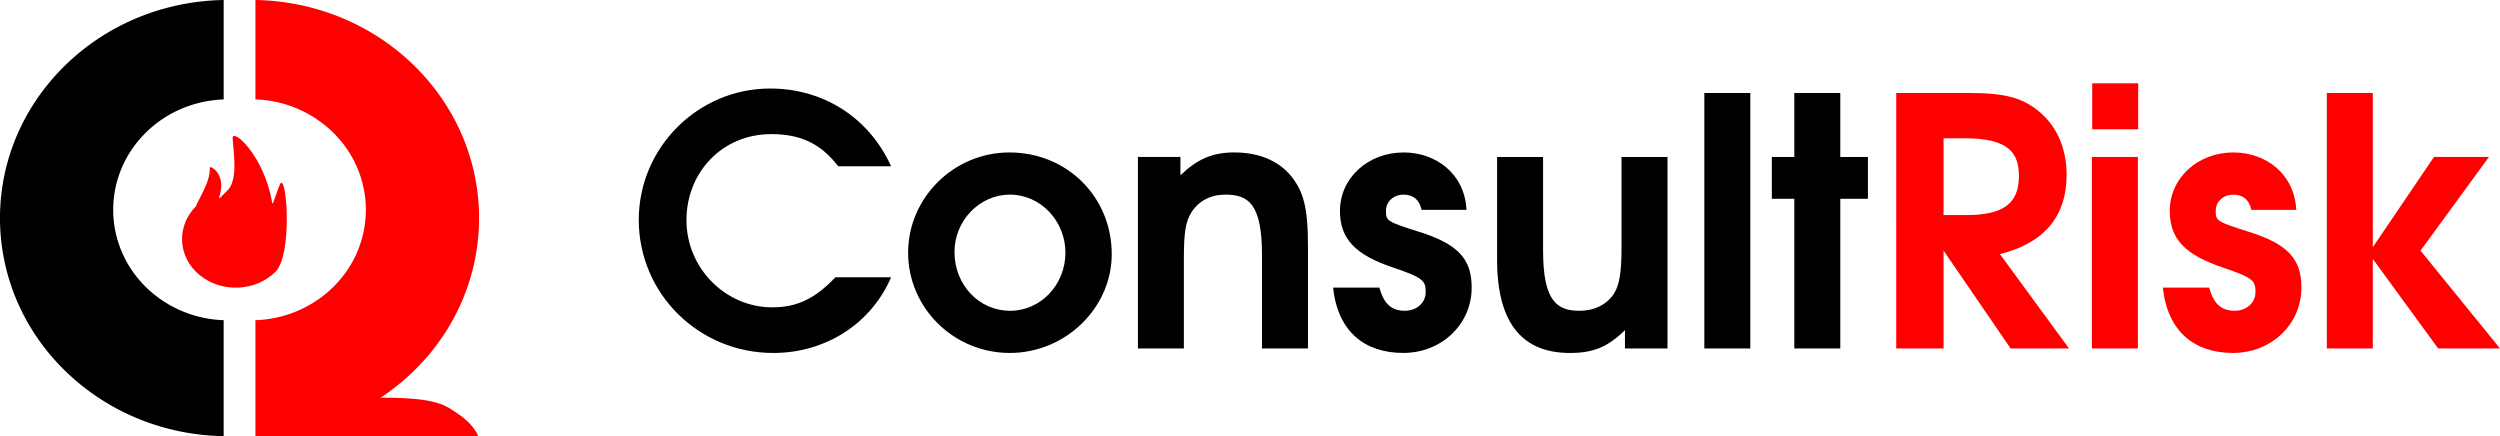 <?xml version="1.0" encoding="UTF-8" standalone="no"?>
<svg
   xmlns:dc="http://purl.org/dc/elements/1.1/"
   xmlns:cc="http://creativecommons.org/ns#"
   xmlns:rdf="http://www.w3.org/1999/02/22-rdf-syntax-ns#"
   xmlns:svg="http://www.w3.org/2000/svg"
   xmlns="http://www.w3.org/2000/svg"
   xmlns:sodipodi="http://sodipodi.sourceforge.net/DTD/sodipodi-0.dtd"
   xmlns:inkscape="http://www.inkscape.org/namespaces/inkscape"
   viewBox="0 0 151.608 26.458"
   height="100"
   width="573.01"
   version="1.1"
   id="svg34"
   sodipodi:docname="logo.svg"
   inkscape:version="0.92.4 (5da689c313, 2019-01-14)">
  <defs
     id="defs38" />
  <sodipodi:namedview
     pagecolor="#ffffff"
     bordercolor="#666666"
     borderopacity="1"
     objecttolerance="10"
     gridtolerance="10"
     guidetolerance="10"
     inkscape:pageopacity="0"
     inkscape:pageshadow="2"
     inkscape:window-width="1920"
     inkscape:window-height="1017"
     id="namedview36"
     showgrid="false"
     fit-margin-top="0"
     fit-margin-left="0"
     fit-margin-right="0"
     fit-margin-bottom="0"
     inkscape:zoom="1.4142136"
     inkscape:cx="286.74944"
     inkscape:cy="-1.5948011"
     inkscape:window-x="-8"
     inkscape:window-y="-8"
     inkscape:window-maximized="1"
     inkscape:current-layer="svg34" />
  <style
     type="text/css"
     id="style2">
			.st0{fill:#000000;}
			.st1{fill:#ff0000;}
	</style>
  <path
     class="st1"
     d="M 15.501,-1.7437687e-4 C 19.139,0.067 22.743,1.502 25.403,4.269 l 0.06,0.062 c 5.106,5.382 4.72,13.703 -0.869,18.628 -2.588,2.282 -5.842,3.436 -9.104,3.491 v -7.034 a 7.06,7.06 0 0 0 4.455,-1.764 c 2.811,-2.494 3.004,-6.708 0.435,-9.434 l -0.028,-0.03 A 7.044,7.044 0 0 0 15.49,6.03 V -1.7437687e-4 h 0.01 z"
     id="path4"
     inkscape:connector-curvature="0"
     style="fill:#ff0000;stroke-width:1" />
  <path
     class="st1"
     d="m 11.895,12.495 c 0.056,-0.297 0.869,-1.415 0.828,-2.324 -0.008,-0.185 1.013,0.381 0.596,1.684 -0.13,0.408 0.16,-0.029 0.415,-0.245 0.74,-0.628 0.423,-2.358 0.374,-3.223 -0.037,-0.66 1.932,1.035 2.398,3.935 0.035,0.218 0.373,-1.022 0.5,-1.2 0.383,-0.537 0.75,4.33 -0.309,5.37 -1.22,1.2 -3.285,1.277 -4.611,0.173 C 10.766,15.566 10.688,13.696 11.895,12.495"
     id="path6"
     inkscape:connector-curvature="0"
     style="fill:#ff0000;stroke-width:1"
     sodipodi:nodetypes="cccccccccc" />
  <path
     class="st0"
     d="M 13.553,-1.7437687e-4 C 9.915,0.066 6.31,1.502 3.65,4.269 l -0.06,0.062 C -1.517,9.713 -1.13,18.034 4.458,22.959 c 2.59,2.282 5.843,3.436 9.105,3.491 V 19.416 A 7.06,7.06 0 0 1 9.108,17.652 C 6.297,15.158 6.103,10.944 8.672,8.218 l 0.029,-0.03 C 10.01,6.818 11.774,6.093 13.564,6.03 V -1.7437687e-4 h -0.01 z"
     id="path8"
     inkscape:connector-curvature="0"
     style="fill:#000000;stroke-width:1" />
  <path
     class="st1"
     d="m 23.211,24.116 c 3.37,0.005 3.813,0.468 4.676,1.059 0.862,0.59 1.12,1.283 1.12,1.283 l -13.517,-0.008 c 0,0 4.353,-2.34 7.722,-2.334 z"
     id="path10"
     inkscape:connector-curvature="0"
     style="fill:#ff0000;stroke-width:1" />
  <path
     style="fill:#000000;stroke-width:0.5"
     inkscape:connector-curvature="0"
     class="st0"
     d="m 54.039,16.813 h -3.374 c -1.258,1.32 -2.348,1.824 -3.836,1.824 -2.851,0 -5.2,-2.39 -5.2,-5.283 0,-2.914 2.18,-5.221 5.137,-5.221 1.802,0 3.018,0.587 4.066,1.95 h 3.207 C 52.677,7.086 49.889,5.368 46.703,5.368 c -4.382,0 -7.966,3.584 -7.966,7.966 0,4.464 3.626,8.071 8.155,8.071 3.164,0 5.933,-1.761 7.148,-4.592 z"
     id="path12" />
  <path
     style="fill:#000000;stroke-width:0.5"
     inkscape:connector-curvature="0"
     class="st0"
     d="m 67.419,15.409 c 0,-3.46 -2.703,-6.164 -6.205,-6.164 -3.374,0 -6.142,2.746 -6.142,6.08 0,3.353 2.767,6.079 6.164,6.079 3.374,0 6.184,-2.725 6.184,-5.995 z m -2.808,-0.084 c 0,1.949 -1.509,3.523 -3.353,3.523 -1.887,0 -3.375,-1.573 -3.375,-3.565 0,-1.908 1.53,-3.481 3.354,-3.481 1.865,0 3.374,1.594 3.374,3.523 z"
     id="path14" />
  <path
     style="fill:#000000;stroke-width:0.5"
     inkscape:connector-curvature="0"
     class="st0"
     d="m 79.319,21.132 v -6.227 c 0,-2.076 -0.21,-3.083 -0.838,-3.984 -0.754,-1.09 -2.013,-1.677 -3.626,-1.677 -1.321,0 -2.243,0.398 -3.27,1.384 V 9.516 h -2.578 V 21.131 h 2.787 v -5.472 c 0,-1.551 0.105,-2.222 0.461,-2.788 0.441,-0.692 1.174,-1.069 2.055,-1.069 1.383,0 2.221,0.545 2.221,3.649 v 5.681 z"
     id="path16" />
  <path
     style="fill:#000000;stroke-width:0.5"
     inkscape:connector-curvature="0"
     class="st0"
     d="m 89.247,17.442 c 0,-1.719 -0.796,-2.641 -3.227,-3.396 C 84.111,13.438 84.049,13.396 84.049,12.789 c 0,-0.566 0.461,-0.986 1.069,-0.986 0.586,0 0.964,0.315 1.089,0.923 h 2.725 C 88.829,10.546 87.088,9.245 85.118,9.245 c -2.159,0 -3.858,1.551 -3.858,3.544 0,1.697 0.922,2.662 3.228,3.437 1.866,0.629 1.97,0.818 1.97,1.488 0,0.65 -0.545,1.132 -1.258,1.132 -0.817,0 -1.278,-0.42 -1.551,-1.404 H 80.842 c 0.293,2.704 1.949,3.961 4.255,3.961 2.326,0 4.15,-1.739 4.15,-3.961 z"
     id="path18" />
  <path
     style="fill:#000000;stroke-width:0.5"
     inkscape:connector-curvature="0"
     class="st0"
     d="M 101.122,21.132 V 9.519 h -2.788 v 5.47 c 0,1.551 -0.125,2.264 -0.44,2.788 -0.42,0.671 -1.174,1.069 -2.117,1.069 -1.341,0 -2.2,-0.566 -2.2,-3.647 V 9.519 H 90.788 V 15.744 c 0,4.087 1.718,5.661 4.422,5.661 1.405,0 2.285,-0.357 3.333,-1.384 v 1.111 z"
     id="path20" />
  <path
     style="fill:#000000;stroke-width:0.5"
     inkscape:connector-curvature="0"
     class="st0"
     d="M 106.145,21.132 V 5.64 h -2.788 V 21.132 Z"
     id="path22" />
  <path
     style="fill:#000000;stroke-width:0.5"
     inkscape:connector-curvature="0"
     class="st0"
     d="M 113.277,12.055 V 9.519 h -1.676 V 5.64 h -2.788 v 3.879 h -1.363 v 2.536 h 1.363 v 9.077 h 2.788 v -9.077 z"
     id="path24" />
  <path
     style="fill:#ff0000;fill-opacity:1;stroke-width:0.5"
     inkscape:connector-curvature="0"
     class="st0"
     d="m 125.473,21.132 -4.192,-5.723 c 2.787,-0.692 4.045,-2.39 4.045,-4.801 0,-1.572 -0.566,-2.914 -1.635,-3.815 -1.006,-0.86 -2.117,-1.153 -4.234,-1.153 h -4.464 V 21.132 h 2.871 v -5.933 l 4.066,5.933 z M 122.433,10.693 c 0,1.634 -0.943,2.348 -3.164,2.348 h -1.405 V 8.386 h 1.279 c 2.725,0 3.29,0.922 3.29,2.306 z"
     id="path26" />
  <path
     style="fill:#ff0000;fill-opacity:1;stroke-width:0.5"
     inkscape:connector-curvature="0"
     class="st0"
     d="M 129.646,21.132 V 9.519 h -2.788 V 21.132 Z m 0.021,-13.291 V 5.053 h -2.788 v 2.788 z"
     id="path28" />
  <path
     style="fill:#ff0000;fill-opacity:1;stroke-width:0.5"
     inkscape:connector-curvature="0"
     class="st0"
     d="m 139.566,17.442 c 0,-1.719 -0.796,-2.641 -3.227,-3.396 -1.908,-0.608 -1.971,-0.65 -1.971,-1.257 0,-0.566 0.461,-0.986 1.069,-0.986 0.587,0 0.964,0.315 1.09,0.923 h 2.725 c -0.105,-2.18 -1.844,-3.481 -3.815,-3.481 -2.159,0 -3.856,1.551 -3.856,3.544 0,1.697 0.922,2.662 3.227,3.437 1.866,0.629 1.971,0.818 1.971,1.488 0,0.65 -0.545,1.132 -1.258,1.132 -0.817,0 -1.278,-0.42 -1.551,-1.404 h -2.809 c 0.294,2.704 1.95,3.961 4.255,3.961 2.327,0 4.15,-1.739 4.15,-3.961 z"
     id="path30" />
  <path
     style="fill:#ff0000;fill-opacity:1;stroke-width:0.5"
     inkscape:connector-curvature="0"
     class="st0"
     d="m 151.608,21.132 -4.82,-5.933 4.15,-5.681 h -3.333 l -3.71,5.47 V 5.64 h -2.788 V 21.132 h 2.788 v -5.43 l 3.963,5.43 z"
     id="path32" />
</svg>
